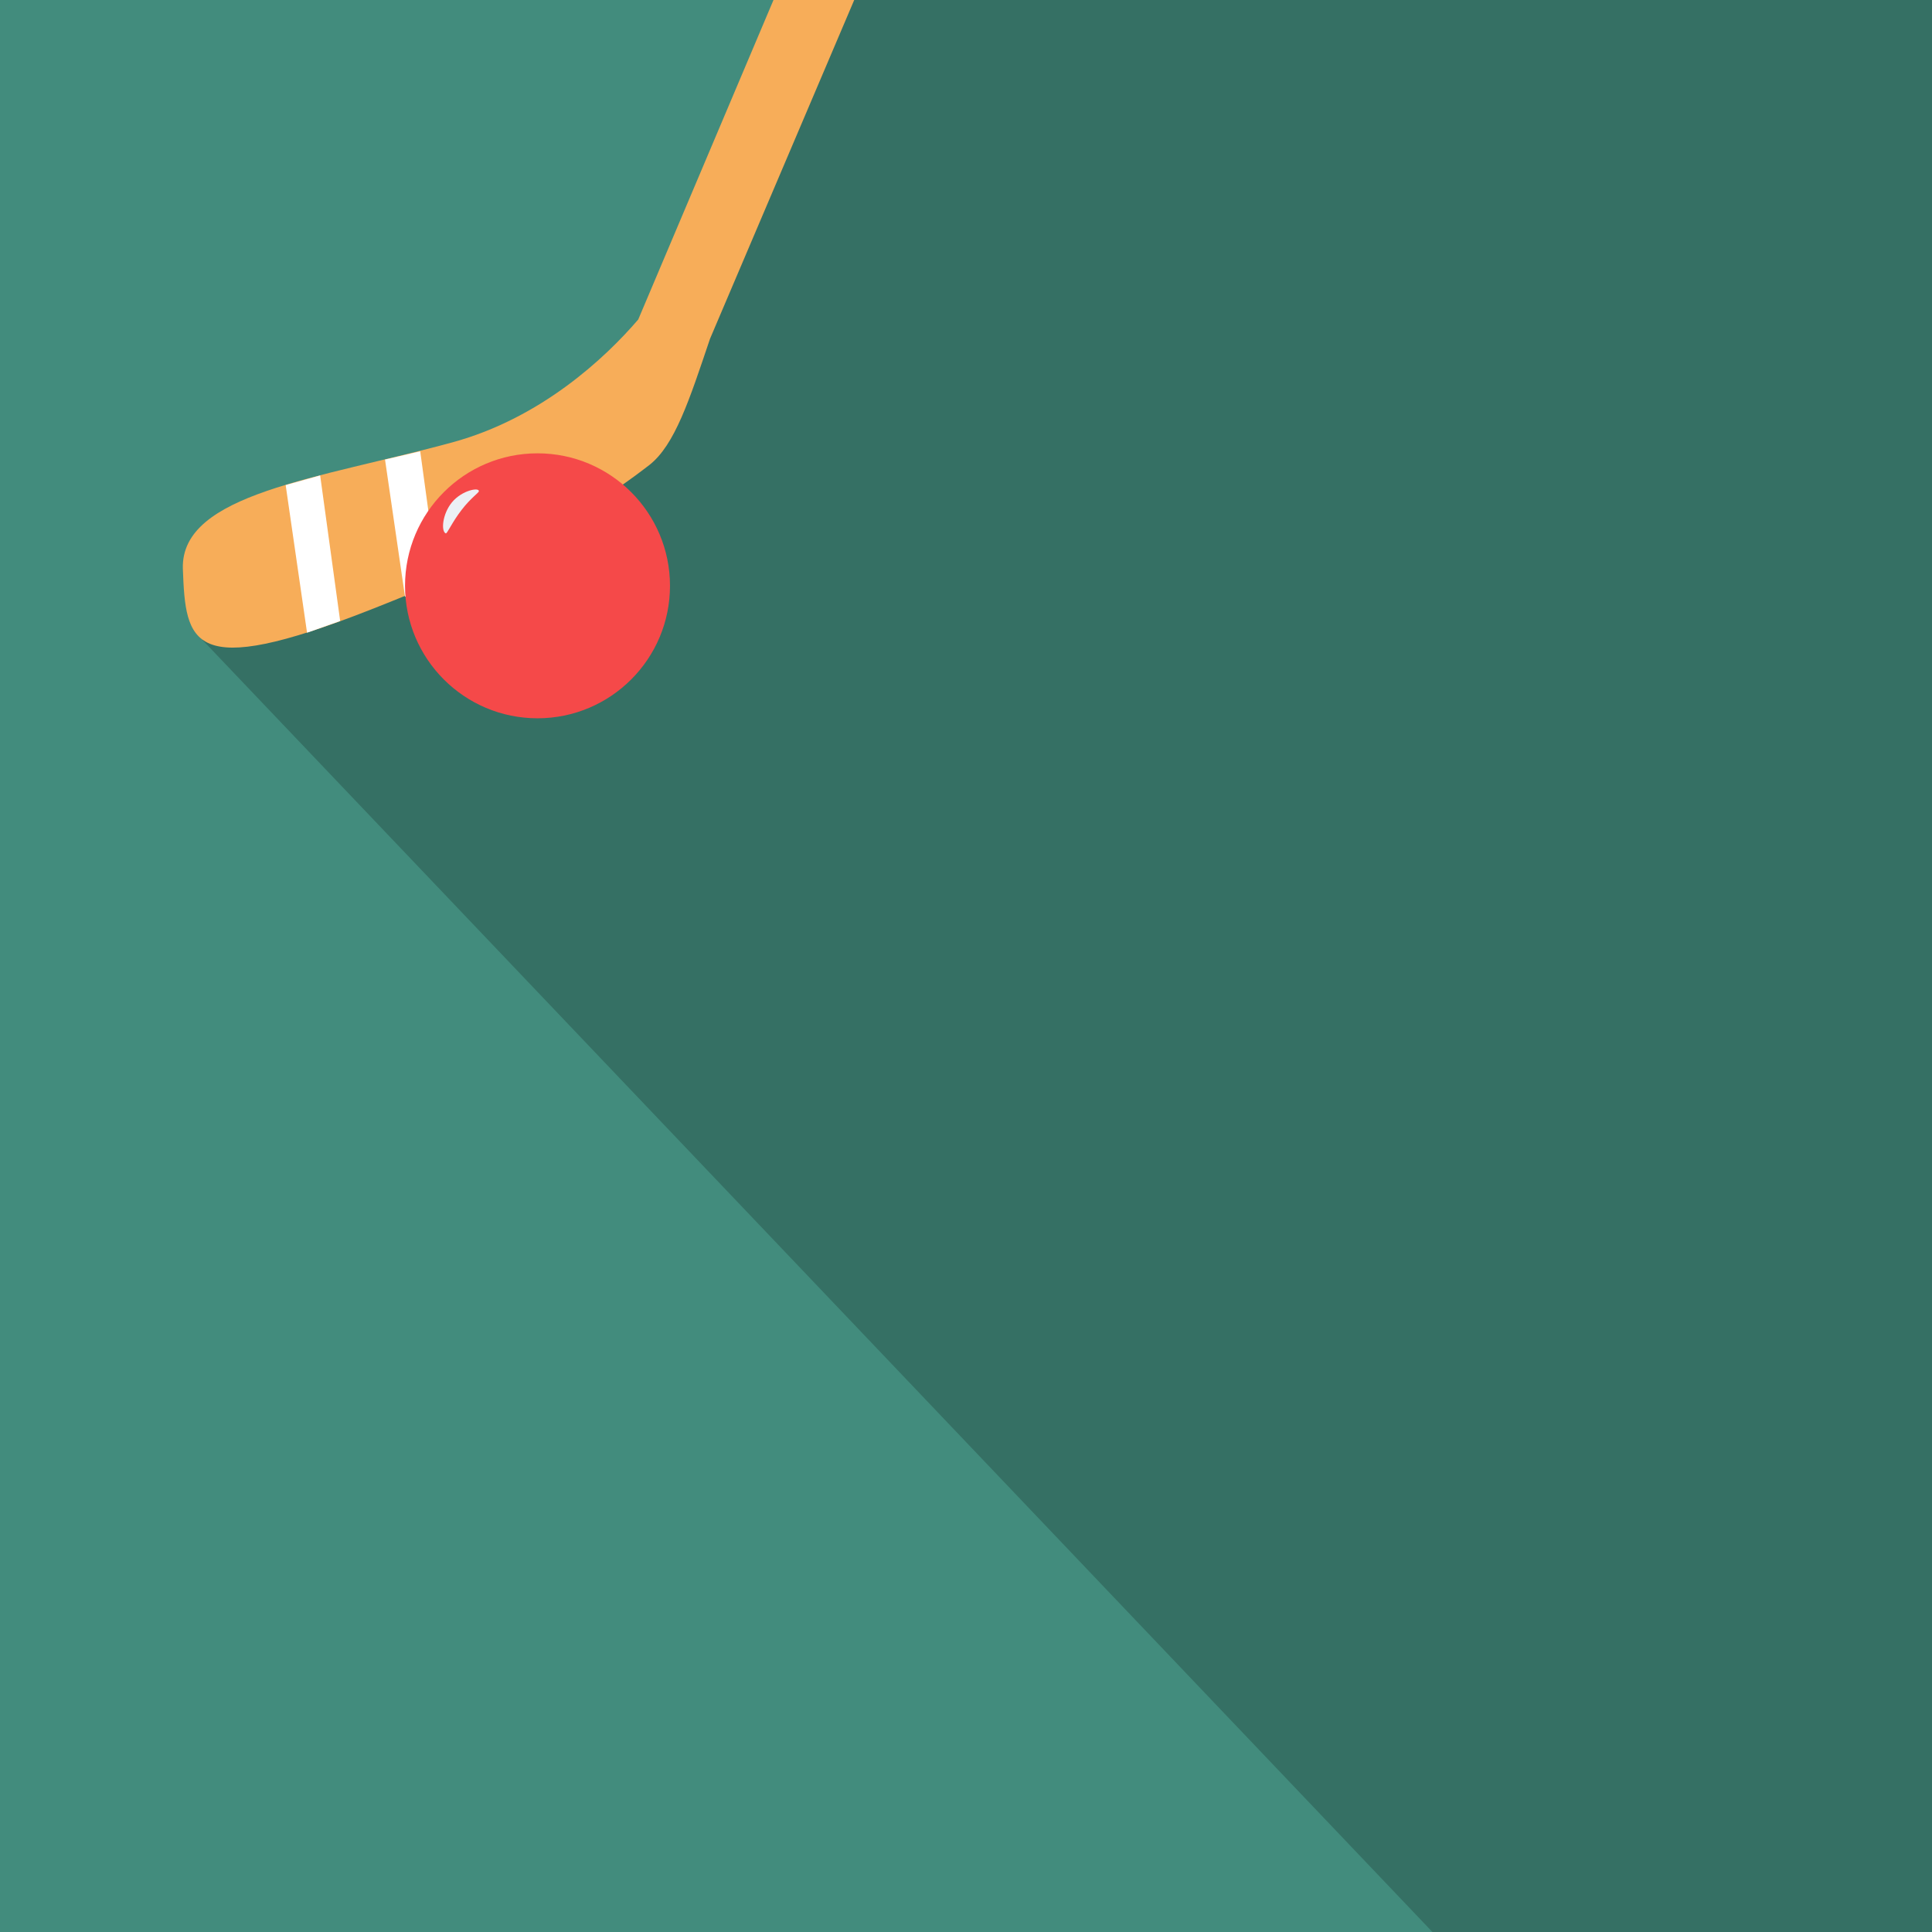 <?xml version="1.0" encoding="utf-8"?>
<!-- Generator: Adobe Illustrator 19.2.1, SVG Export Plug-In . SVG Version: 6.00 Build 0)  -->
<svg version="1.1" id="Layer_1" xmlns="http://www.w3.org/2000/svg" xmlns:xlink="http://www.w3.org/1999/xlink" x="0px" y="0px"
	 viewBox="0 0 280 280" style="enable-background:new 0 0 280 280;" xml:space="preserve">
<style type="text/css">
	.st0{fill:#428C7D;}
	.st1{fill:#357064;}
	.st2{fill:#F7AD59;}
	.st3{fill:#FFFFFF;}
	.st4{fill:#F54949;}
	.st5{fill:#ECF0F5;}
</style>
<rect class="st0" width="280" height="280"/>
<polygon class="st1" points="280,0 120.3,0 95.4,50.3 29.3,92.7 207.6,280 280,280 "/>
<path class="st2" d="M92.5,46.3C92.5,46.3,92.5,46.4,92.5,46.3c-4.8,5.6-14.1,14.3-26.9,17.8c-19.4,5.3-39.4,7.4-39.1,18.3
	c0.4,10.9,1.1,16.2,27.1,6c26-10.2,35.3-17,40.5-21c3.7-2.9,5.8-9.4,8.8-18.3L123.8,0h-11.7L92.5,46.3z"/>
<g>
	<polygon class="st3" points="41.4,70.3 44.5,91.7 49.3,90 46.4,68.9 	"/>
	<polygon class="st3" points="55.8,66.6 58.7,86.5 63.5,84.4 60.9,65.4 	"/>
</g>
<g>
	<path class="st4" d="M77.9,65.7c10.6,0,19.2,8.6,19.2,19.2c0,10.6-8.6,19.2-19.2,19.2c-10.6,0-19.2-8.6-19.2-19.2
		C58.7,74.3,67.3,65.7,77.9,65.7z"/>
	<path class="st5" d="M64.6,77.3c0.2,0.1,0.9-1.6,2.3-3.4c1.3-1.7,2.5-2.5,2.5-2.7c0.1-0.6-2.4-0.2-3.9,1.6
		C64.1,74.5,63.9,77,64.6,77.3L64.6,77.3z"/>
</g>
</svg>
